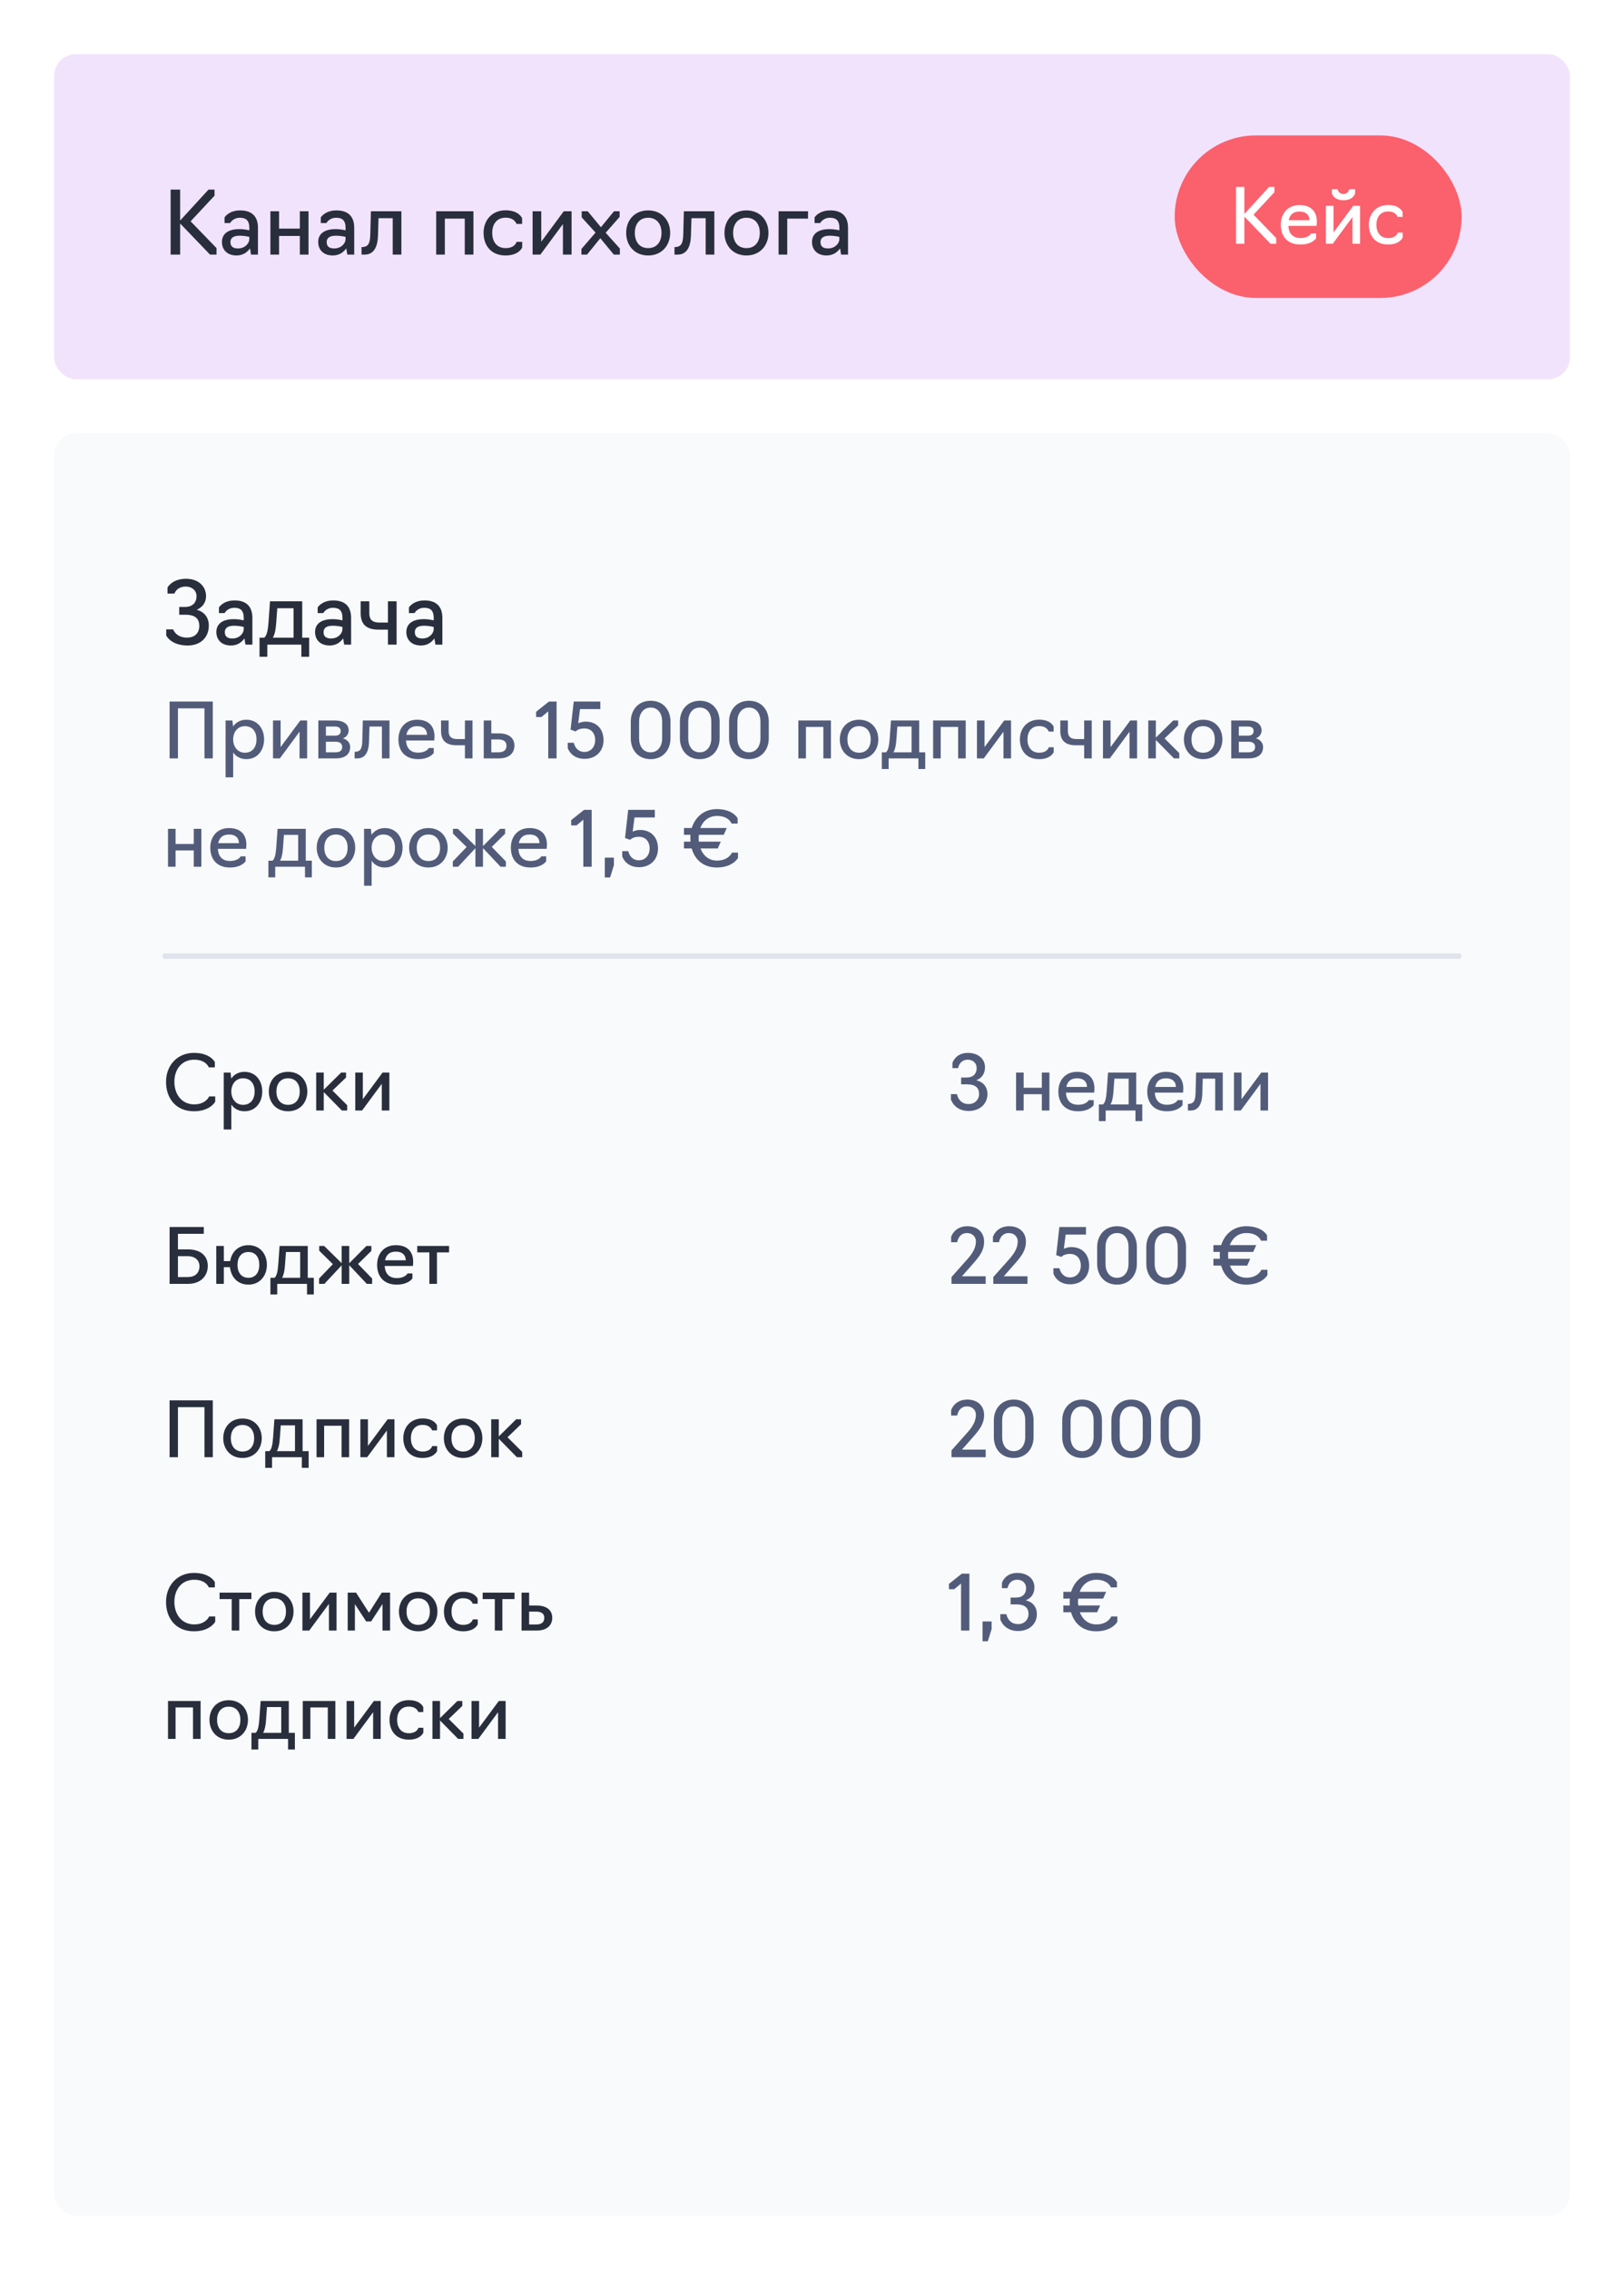 <?xml version="1.0" encoding="UTF-8"?> <svg xmlns="http://www.w3.org/2000/svg" width="300" height="419" viewBox="0 0 300 419" fill="none"><rect width="300" height="419" fill="white"></rect><rect x="10" y="10" width="280" height="60" rx="4" fill="#F2E3FC"></rect><rect x="10" y="80" width="280" height="329" rx="4" fill="#F9FAFB"></rect><path d="M33.28 41.256V47H31.52V35H33.28V40.712L38.512 35H39.632V36.12L35.216 40.856L40 45.8V47H38.8L33.28 41.256ZM43.703 47.16C41.911 47.16 40.999 46.056 40.999 44.68C40.999 43.32 41.927 42.296 44.231 42.296C45.239 42.296 46.055 42.52 46.055 42.52V42.024C46.055 40.824 45.559 40.2 44.327 40.2C42.999 40.2 42.519 41.176 42.519 41.176H41.479V40.136C41.479 40.136 42.231 38.84 44.375 38.84C46.519 38.84 47.655 39.944 47.655 42.056V47H46.375L46.183 45.848C45.783 46.424 45.015 47.16 43.703 47.16ZM43.959 45.864C45.271 45.864 46.055 44.904 46.055 44.152V43.736C46.055 43.736 45.303 43.512 44.231 43.512C42.935 43.512 42.567 44.088 42.567 44.68C42.567 45.496 43.047 45.864 43.959 45.864ZM49.95 47V39H51.55V42.2H55.39V39H56.99V47H55.39V43.56H51.55V47H49.95ZM61.484 47.16C59.692 47.16 58.78 46.056 58.78 44.68C58.78 43.32 59.708 42.296 62.012 42.296C63.02 42.296 63.836 42.52 63.836 42.52V42.024C63.836 40.824 63.34 40.2 62.108 40.2C60.78 40.2 60.3 41.176 60.3 41.176H59.26V40.136C59.26 40.136 60.012 38.84 62.156 38.84C64.3 38.84 65.436 39.944 65.436 42.056V47H64.156L63.964 45.848C63.564 46.424 62.796 47.16 61.484 47.16ZM61.74 45.864C63.052 45.864 63.836 44.904 63.836 44.152V43.736C63.836 43.736 63.084 43.512 62.012 43.512C60.716 43.512 60.348 44.088 60.348 44.68C60.348 45.496 60.828 45.864 61.74 45.864ZM66.787 47V45.608H66.963C67.971 45.544 68.355 45.016 68.403 43.336L68.515 39H74.147V47H72.547V40.28H69.923L69.827 43.512C69.763 45.512 69.091 47 67.379 47H66.787ZM80.575 47V39H87.455V47H85.855V40.36H82.175V47H80.575ZM93.393 47.16C90.673 47.16 89.329 45.272 89.329 42.984C89.329 40.696 90.833 38.824 93.393 38.824C95.905 38.824 96.449 40.296 96.449 40.296V41.336H95.409C95.409 41.336 95.089 40.184 93.393 40.184C91.713 40.184 90.929 41.448 90.929 42.984C90.929 44.536 91.713 45.8 93.393 45.8C95.169 45.8 95.425 44.648 95.425 44.648H96.465V45.688C96.465 45.688 95.889 47.16 93.393 47.16ZM98.387 47V39H99.987V44.616L104.147 39H105.587V47H103.987V41.368L99.827 47H98.387ZM107.406 47V45.96L110.014 42.936L107.454 40.12V39H108.574L111.006 41.944L113.422 39H114.462V40.04L111.886 42.968L114.51 45.88V47H113.39L110.894 43.976L108.446 47H107.406ZM119.736 47.16C117.176 47.16 115.672 45.272 115.672 42.984C115.672 40.696 117.176 38.84 119.736 38.84C122.28 38.84 123.8 40.696 123.8 42.984C123.8 45.272 122.28 47.16 119.736 47.16ZM119.736 45.8C121.416 45.8 122.2 44.536 122.2 42.984C122.2 41.464 121.416 40.2 119.736 40.2C118.056 40.2 117.272 41.464 117.272 42.984C117.272 44.536 118.056 45.8 119.736 45.8ZM124.599 47V45.608H124.775C125.783 45.544 126.167 45.016 126.215 43.336L126.327 39H131.959V47H130.359V40.28H127.735L127.639 43.512C127.575 45.512 126.903 47 125.191 47H124.599ZM137.893 47.16C135.333 47.16 133.829 45.272 133.829 42.984C133.829 40.696 135.333 38.84 137.893 38.84C140.437 38.84 141.957 40.696 141.957 42.984C141.957 45.272 140.437 47.16 137.893 47.16ZM137.893 45.8C139.573 45.8 140.357 44.536 140.357 42.984C140.357 41.464 139.573 40.2 137.893 40.2C136.213 40.2 135.429 41.464 135.429 42.984C135.429 44.536 136.213 45.8 137.893 45.8ZM143.825 47V39H149.265V40.36H145.425V47H143.825ZM152.703 47.16C150.911 47.16 149.999 46.056 149.999 44.68C149.999 43.32 150.927 42.296 153.231 42.296C154.239 42.296 155.055 42.52 155.055 42.52V42.024C155.055 40.824 154.559 40.2 153.327 40.2C151.999 40.2 151.519 41.176 151.519 41.176H150.479V40.136C150.479 40.136 151.231 38.84 153.375 38.84C155.519 38.84 156.655 39.944 156.655 42.056V47H155.375L155.183 45.848C154.783 46.424 154.015 47.16 152.703 47.16ZM152.959 45.864C154.271 45.864 155.055 44.904 155.055 44.152V43.736C155.055 43.736 154.303 43.512 153.231 43.512C151.935 43.512 151.567 44.088 151.567 44.68C151.567 45.496 152.047 45.864 152.959 45.864Z" fill="#292E3D"></path><path d="M31.33 140V129.5H39.31V140H37.77V130.76H32.87V140H31.33ZM41.673 143.5V133H42.933L43.059 134.106C43.591 133.336 44.431 132.86 45.509 132.86C47.567 132.86 48.785 134.484 48.785 136.486C48.785 138.488 47.567 140.14 45.509 140.14C44.431 140.14 43.605 139.664 43.073 138.908V143.5H41.673ZM45.229 138.95C46.699 138.95 47.385 137.844 47.385 136.486C47.385 135.142 46.699 134.05 45.229 134.05C43.899 134.05 43.073 135.142 43.073 136.486C43.073 137.844 43.899 138.95 45.229 138.95ZM50.436 140V133H51.836V137.914L55.476 133H56.736V140H55.336V135.072L51.696 140H50.436ZM58.804 140V133H61.898C63.382 133 64.404 133.63 64.404 134.834C64.404 135.52 64.012 136.038 63.354 136.304C64.208 136.556 64.684 137.144 64.684 137.914C64.684 139.328 63.606 140 62.052 140H58.804ZM60.204 135.8H61.898C62.57 135.8 62.934 135.52 62.934 134.946C62.934 134.358 62.528 134.12 61.898 134.12H60.204V135.8ZM60.204 138.88H61.954C62.724 138.88 63.214 138.6 63.214 137.9C63.214 137.242 62.766 136.92 61.954 136.92H60.204V138.88ZM65.511 140V138.782H65.665C66.547 138.726 66.883 138.264 66.925 136.794L67.023 133H71.951V140H70.551V134.12H68.255L68.171 136.948C68.115 138.698 67.527 140 66.029 140H65.511ZM77.226 140.14C74.832 140.14 73.6 138.628 73.6 136.486C73.6 134.484 74.818 132.86 77.058 132.86C79.312 132.86 80.264 134.176 80.264 135.94C80.264 136.374 80.208 136.696 80.208 136.696H75C75.07 138.068 75.812 138.936 77.226 138.936C78.822 138.936 79.214 138.082 79.214 138.082H80.124V138.992C80.124 138.992 79.424 140.14 77.226 140.14ZM75.07 135.646H78.892C78.892 134.736 78.304 134.05 77.072 134.05C75.812 134.05 75.266 134.722 75.07 135.646ZM85.884 140V137.578H84.358C82.496 137.578 81.474 136.794 81.474 134.932V133H82.874V134.932C82.874 136.01 83.42 136.43 84.47 136.43H85.884V133H87.284V140H85.884ZM89.36 140V133H90.76V135.38H92.16C94.12 135.38 95.03 136.346 95.03 137.634C95.03 138.964 94.134 140 92.146 140H89.36ZM90.76 138.88H92.048C92.972 138.88 93.56 138.53 93.56 137.648C93.56 136.878 93.014 136.5 92.048 136.5H90.76V138.88ZM101.276 140V131.32L100.016 132.37H99.036V131.39L101.416 129.5H102.816V140H101.276ZM107.975 140.084C105.483 140.084 104.881 138.096 104.881 138.096V137.116H106.001C106.001 137.116 106.295 138.81 107.961 138.81C109.207 138.81 109.949 137.788 109.949 136.654C109.949 135.338 109.193 134.47 107.947 134.47C106.771 134.47 106.351 135.03 106.351 135.03L105.399 134.694L105.987 129.5H110.901V130.9H107.149L106.813 133.518C106.813 133.518 107.401 133.21 108.199 133.21C110.033 133.21 111.489 134.386 111.489 136.654C111.489 138.684 110.061 140.084 107.975 140.084ZM120.19 140.14C117.866 140.14 116.522 138.418 116.522 136.304V133.196C116.522 131.068 117.908 129.36 120.19 129.36C122.514 129.346 123.858 131.068 123.858 133.196V136.304C123.858 138.418 122.472 140.14 120.19 140.14ZM120.19 138.88C121.562 138.88 122.318 137.718 122.318 136.304V133.196C122.318 131.768 121.604 130.62 120.19 130.62C118.818 130.62 118.062 131.768 118.062 133.196V136.304C118.062 137.718 118.776 138.88 120.19 138.88ZM129.268 140.14C126.944 140.14 125.6 138.418 125.6 136.304V133.196C125.6 131.068 126.986 129.36 129.268 129.36C131.592 129.346 132.936 131.068 132.936 133.196V136.304C132.936 138.418 131.55 140.14 129.268 140.14ZM129.268 138.88C130.64 138.88 131.396 137.718 131.396 136.304V133.196C131.396 131.768 130.682 130.62 129.268 130.62C127.896 130.62 127.14 131.768 127.14 133.196V136.304C127.14 137.718 127.854 138.88 129.268 138.88ZM138.347 140.14C136.023 140.14 134.679 138.418 134.679 136.304V133.196C134.679 131.068 136.065 129.36 138.347 129.36C140.671 129.346 142.015 131.068 142.015 133.196V136.304C142.015 138.418 140.629 140.14 138.347 140.14ZM138.347 138.88C139.719 138.88 140.475 137.718 140.475 136.304V133.196C140.475 131.768 139.761 130.62 138.347 130.62C136.975 130.62 136.219 131.768 136.219 133.196V136.304C136.219 137.718 136.933 138.88 138.347 138.88ZM147.479 140V133H153.499V140H152.099V134.19H148.879V140H147.479ZM158.695 140.14C156.455 140.14 155.139 138.488 155.139 136.486C155.139 134.484 156.455 132.86 158.695 132.86C160.921 132.86 162.251 134.484 162.251 136.486C162.251 138.488 160.921 140.14 158.695 140.14ZM158.695 138.95C160.165 138.95 160.851 137.844 160.851 136.486C160.851 135.156 160.165 134.05 158.695 134.05C157.225 134.05 156.539 135.156 156.539 136.486C156.539 137.844 157.225 138.95 158.695 138.95ZM162.895 141.96V138.88H163.651C164.043 138.6 164.253 137.76 164.351 136.36L164.589 133H169.797V138.88H170.917V141.96H169.657V140H164.155V141.96H162.895ZM165.051 138.88H168.397V134.12H165.765L165.583 136.598C165.513 137.578 165.359 138.334 165.051 138.88ZM172.376 140V133H178.396V140H176.996V134.19H173.776V140H172.376ZM180.47 140V133H181.87V137.914L185.51 133H186.77V140H185.37V135.072L181.73 140H180.47ZM191.959 140.14C189.579 140.14 188.403 138.488 188.403 136.486C188.403 134.484 189.719 132.846 191.959 132.846C194.157 132.846 194.633 134.134 194.633 134.134V135.044H193.723C193.723 135.044 193.443 134.036 191.959 134.036C190.489 134.036 189.803 135.142 189.803 136.486C189.803 137.844 190.489 138.95 191.959 138.95C193.513 138.95 193.737 137.942 193.737 137.942H194.647V138.852C194.647 138.852 194.143 140.14 191.959 140.14ZM200.277 140V137.578H198.751C196.889 137.578 195.867 136.794 195.867 134.932V133H197.267V134.932C197.267 136.01 197.813 136.43 198.863 136.43H200.277V133H201.677V140H200.277ZM203.753 140V133H205.153V137.914L208.793 133H210.053V140H208.653V135.072L205.013 140H203.753ZM212.12 140V133H213.52V136.164L216.726 133H217.636V133.91L215.13 136.318L217.846 139.02V140H216.866L213.52 136.598V140H212.12ZM222.256 140.14C220.016 140.14 218.7 138.488 218.7 136.486C218.7 134.484 220.016 132.86 222.256 132.86C224.482 132.86 225.812 134.484 225.812 136.486C225.812 138.488 224.482 140.14 222.256 140.14ZM222.256 138.95C223.726 138.95 224.412 137.844 224.412 136.486C224.412 135.156 223.726 134.05 222.256 134.05C220.786 134.05 220.1 135.156 220.1 136.486C220.1 137.844 220.786 138.95 222.256 138.95ZM227.446 140V133H230.54C232.024 133 233.046 133.63 233.046 134.834C233.046 135.52 232.654 136.038 231.996 136.304C232.85 136.556 233.326 137.144 233.326 137.914C233.326 139.328 232.248 140 230.694 140H227.446ZM228.846 135.8H230.54C231.212 135.8 231.576 135.52 231.576 134.946C231.576 134.358 231.17 134.12 230.54 134.12H228.846V135.8ZM228.846 138.88H230.596C231.366 138.88 231.856 138.6 231.856 137.9C231.856 137.242 231.408 136.92 230.596 136.92H228.846V138.88ZM31.036 160V153H32.436V155.8H35.796V153H37.196V160H35.796V156.99H32.436V160H31.036ZM42.472 160.14C40.078 160.14 38.846 158.628 38.846 156.486C38.846 154.484 40.065 152.86 42.304 152.86C44.559 152.86 45.511 154.176 45.511 155.94C45.511 156.374 45.455 156.696 45.455 156.696H40.246C40.316 158.068 41.059 158.936 42.472 158.936C44.069 158.936 44.461 158.082 44.461 158.082H45.37V158.992C45.37 158.992 44.67 160.14 42.472 160.14ZM40.316 155.646H44.139C44.139 154.736 43.55 154.05 42.319 154.05C41.059 154.05 40.513 154.722 40.316 155.646ZM49.582 161.96V158.88H50.338C50.73 158.6 50.94 157.76 51.038 156.36L51.276 153H56.484V158.88H57.604V161.96H56.344V160H50.842V161.96H49.582ZM51.738 158.88H55.084V154.12H52.452L52.27 156.598C52.2 157.578 52.046 158.334 51.738 158.88ZM62.062 160.14C59.822 160.14 58.506 158.488 58.506 156.486C58.506 154.484 59.822 152.86 62.062 152.86C64.288 152.86 65.618 154.484 65.618 156.486C65.618 158.488 64.288 160.14 62.062 160.14ZM62.062 158.95C63.532 158.95 64.218 157.844 64.218 156.486C64.218 155.156 63.532 154.05 62.062 154.05C60.592 154.05 59.906 155.156 59.906 156.486C59.906 157.844 60.592 158.95 62.062 158.95ZM67.253 163.5V153H68.513L68.639 154.106C69.171 153.336 70.011 152.86 71.089 152.86C73.147 152.86 74.365 154.484 74.365 156.486C74.365 158.488 73.147 160.14 71.089 160.14C70.011 160.14 69.185 159.664 68.653 158.908V163.5H67.253ZM70.809 158.95C72.279 158.95 72.965 157.844 72.965 156.486C72.965 155.142 72.279 154.05 70.809 154.05C69.479 154.05 68.653 155.142 68.653 156.486C68.653 157.844 69.479 158.95 70.809 158.95ZM79.138 160.14C76.898 160.14 75.582 158.488 75.582 156.486C75.582 154.484 76.898 152.86 79.138 152.86C81.365 152.86 82.695 154.484 82.695 156.486C82.695 158.488 81.365 160.14 79.138 160.14ZM79.138 158.95C80.609 158.95 81.294 157.844 81.294 156.486C81.294 155.156 80.609 154.05 79.138 154.05C77.668 154.05 76.983 155.156 76.983 156.486C76.983 157.844 77.668 158.95 79.138 158.95ZM83.648 160V159.02L86.196 156.36L83.676 153.882V153H84.586L87.82 156.178V153H89.22V156.192L92.398 153H93.308V153.91L90.844 156.332L93.448 159.02V160H92.468L89.22 156.556V160H87.82V156.584L84.628 160H83.648ZM97.994 160.14C95.6 160.14 94.368 158.628 94.368 156.486C94.368 154.484 95.586 152.86 97.826 152.86C100.08 152.86 101.032 154.176 101.032 155.94C101.032 156.374 100.976 156.696 100.976 156.696H95.768C95.838 158.068 96.58 158.936 97.994 158.936C99.59 158.936 99.982 158.082 99.982 158.082H100.892V158.992C100.892 158.992 100.192 160.14 97.994 160.14ZM95.838 155.646H99.66C99.66 154.736 99.072 154.05 97.84 154.05C96.58 154.05 96.034 154.722 95.838 155.646ZM107.757 160V151.32L106.497 152.37H105.517V151.39L107.897 149.5H109.297V160H107.757ZM111.725 161.974V158.32H113.405V159.72L112.705 161.974H111.725ZM118.037 160.084C115.545 160.084 114.943 158.096 114.943 158.096V157.116H116.063C116.063 157.116 116.357 158.81 118.023 158.81C119.269 158.81 120.011 157.788 120.011 156.654C120.011 155.338 119.255 154.47 118.009 154.47C116.833 154.47 116.413 155.03 116.413 155.03L115.461 154.694L116.049 149.5H120.963V150.9H117.211L116.875 153.518C116.875 153.518 117.463 153.21 118.261 153.21C120.095 153.21 121.551 154.386 121.551 156.654C121.551 158.684 120.123 160.084 118.037 160.084ZM136.329 158.376C136.329 158.376 135.391 160.14 132.409 160.14C129.917 160.14 128.349 158.67 127.775 156.626H126.347V155.366H127.551C127.537 155.156 127.523 154.932 127.523 154.708C127.523 154.498 127.537 154.302 127.551 154.106H126.347V152.846H127.789C128.419 150.788 130.099 149.36 132.409 149.36C135.433 149.36 136.259 151.054 136.259 151.054V152.034H135.139C135.139 152.034 134.663 150.62 132.451 150.62C130.953 150.62 129.875 151.502 129.371 152.846H134.257L133.697 154.106H129.091C129.077 154.302 129.063 154.498 129.063 154.708C129.063 154.932 129.077 155.156 129.105 155.366H133.151L132.591 156.626H129.399C129.903 157.956 130.967 158.866 132.451 158.866C134.621 158.866 135.209 157.396 135.209 157.396H136.329V158.376Z" fill="#525C7A"></path><path d="M34.672 119.16C31.536 119.16 30.704 117.304 30.704 117.304V116.184H31.984C31.984 116.184 32.48 117.704 34.544 117.704C36.048 117.704 36.816 116.792 36.816 115.544C36.816 114.28 36.128 113.48 34.272 113.48H33.104V112.04H34.176C35.584 112.04 36.304 111.224 36.304 110.056C36.304 109 35.456 108.28 34.336 108.28C32.608 108.28 32.224 109.576 32.224 109.576H30.944V108.456C30.944 108.456 31.76 106.84 34.384 106.84C36.496 106.84 38.064 108.088 38.064 110.072C38.064 111.192 37.408 112.12 36.336 112.568C37.744 112.92 38.576 114.008 38.576 115.48C38.576 117.64 37.088 119.16 34.672 119.16ZM42.671 119.16C40.879 119.16 39.967 118.056 39.967 116.68C39.967 115.32 40.895 114.296 43.199 114.296C44.207 114.296 45.023 114.52 45.023 114.52V114.024C45.023 112.824 44.527 112.2 43.295 112.2C41.967 112.2 41.487 113.176 41.487 113.176H40.447V112.136C40.447 112.136 41.199 110.84 43.343 110.84C45.487 110.84 46.623 111.944 46.623 114.056V119H45.343L45.151 117.848C44.751 118.424 43.983 119.16 42.671 119.16ZM42.927 117.864C44.239 117.864 45.023 116.904 45.023 116.152V115.736C45.023 115.736 44.271 115.512 43.199 115.512C41.903 115.512 41.535 116.088 41.535 116.68C41.535 117.496 42.015 117.864 42.927 117.864ZM47.942 121.24V117.72H48.806C49.254 117.4 49.494 116.44 49.606 114.84L49.878 111H55.83V117.72H57.11V121.24H55.67V119H49.382V121.24H47.942ZM50.406 117.72H54.23V112.28H51.222L51.014 115.112C50.934 116.232 50.758 117.096 50.406 117.72ZM60.906 119.16C59.114 119.16 58.202 118.056 58.202 116.68C58.202 115.32 59.13 114.296 61.434 114.296C62.442 114.296 63.258 114.52 63.258 114.52V114.024C63.258 112.824 62.762 112.2 61.53 112.2C60.202 112.2 59.722 113.176 59.722 113.176H58.682V112.136C58.682 112.136 59.434 110.84 61.578 110.84C63.722 110.84 64.858 111.944 64.858 114.056V119H63.578L63.386 117.848C62.986 118.424 62.218 119.16 60.906 119.16ZM61.162 117.864C62.474 117.864 63.258 116.904 63.258 116.152V115.736C63.258 115.736 62.506 115.512 61.434 115.512C60.138 115.512 59.77 116.088 59.77 116.68C59.77 117.496 60.25 117.864 61.162 117.864ZM71.665 119V116.232H69.921C67.793 116.232 66.625 115.336 66.625 113.208V111H68.225V113.208C68.225 114.44 68.849 114.92 70.049 114.92H71.665V111H73.265V119H71.665ZM77.765 119.16C75.973 119.16 75.061 118.056 75.061 116.68C75.061 115.32 75.989 114.296 78.293 114.296C79.301 114.296 80.117 114.52 80.117 114.52V114.024C80.117 112.824 79.621 112.2 78.389 112.2C77.061 112.2 76.581 113.176 76.581 113.176H75.541V112.136C75.541 112.136 76.293 110.84 78.437 110.84C80.581 110.84 81.717 111.944 81.717 114.056V119H80.437L80.245 117.848C79.845 118.424 79.077 119.16 77.765 119.16ZM78.021 117.864C79.333 117.864 80.117 116.904 80.117 116.152V115.736C80.117 115.736 79.365 115.512 78.293 115.512C76.997 115.512 76.629 116.088 76.629 116.68C76.629 117.496 77.109 117.864 78.021 117.864Z" fill="#292E3D"></path><rect x="30" y="176" width="240" height="1" rx="0.5" fill="#E0E3EB"></rect><path d="M35.838 205.14C32.436 205.14 30.672 202.69 30.672 199.708C30.672 196.698 32.716 194.36 35.838 194.36C38.862 194.36 39.688 196.054 39.688 196.054V197.034H38.568C38.568 197.034 38.092 195.62 35.88 195.62C33.57 195.62 32.212 197.398 32.212 199.708C32.212 202.004 33.57 203.866 35.88 203.866C38.05 203.866 38.638 202.396 38.638 202.396H39.758V203.376C39.758 203.376 38.82 205.14 35.838 205.14ZM41.331 208.5V198H42.591L42.717 199.106C43.249 198.336 44.089 197.86 45.167 197.86C47.225 197.86 48.443 199.484 48.443 201.486C48.443 203.488 47.225 205.14 45.167 205.14C44.089 205.14 43.263 204.664 42.731 203.908V208.5H41.331ZM44.887 203.95C46.357 203.95 47.043 202.844 47.043 201.486C47.043 200.142 46.357 199.05 44.887 199.05C43.557 199.05 42.731 200.142 42.731 201.486C42.731 202.844 43.557 203.95 44.887 203.95ZM53.217 205.14C50.977 205.14 49.661 203.488 49.661 201.486C49.661 199.484 50.977 197.86 53.217 197.86C55.443 197.86 56.773 199.484 56.773 201.486C56.773 203.488 55.443 205.14 53.217 205.14ZM53.217 203.95C54.687 203.95 55.373 202.844 55.373 201.486C55.373 200.156 54.687 199.05 53.217 199.05C51.747 199.05 51.061 200.156 51.061 201.486C51.061 202.844 51.747 203.95 53.217 203.95ZM58.407 205V198H59.807V201.164L63.013 198H63.923V198.91L61.417 201.318L64.133 204.02V205H63.153L59.807 201.598V205H58.407ZM65.626 205V198H67.026V202.914L70.666 198H71.926V205H70.526V200.072L66.886 205H65.626Z" fill="#292E3D"></path><path d="M178.934 205.084C176.288 205.084 175.658 202.956 175.658 202.956V201.976H176.778C176.778 201.976 177.058 203.81 178.934 203.81C180.138 203.81 180.866 202.928 180.866 201.976C180.866 200.87 180.264 200.17 178.64 200.17H177.548V198.91H178.556C179.788 198.91 180.418 198.196 180.418 197.174C180.418 196.25 179.746 195.62 178.78 195.62C177.212 195.62 176.988 197.174 176.988 197.174H175.952V196.194C175.952 196.194 176.512 194.36 178.78 194.36C180.684 194.36 181.958 195.452 181.958 197.034C181.958 198.182 181.356 199.05 180.348 199.414C181.58 199.694 182.406 200.604 182.406 201.962C182.406 203.81 180.978 205.084 178.934 205.084ZM187.698 205V198H189.098V200.8H192.458V198H193.858V205H192.458V201.99H189.098V205H187.698ZM199.135 205.14C196.741 205.14 195.509 203.628 195.509 201.486C195.509 199.484 196.727 197.86 198.967 197.86C201.221 197.86 202.173 199.176 202.173 200.94C202.173 201.374 202.117 201.696 202.117 201.696H196.909C196.979 203.068 197.721 203.936 199.135 203.936C200.731 203.936 201.123 203.082 201.123 203.082H202.033V203.992C202.033 203.992 201.333 205.14 199.135 205.14ZM196.979 200.646H200.801C200.801 199.736 200.213 199.05 198.981 199.05C197.721 199.05 197.175 199.722 196.979 200.646ZM202.991 206.96V203.88H203.747C204.139 203.6 204.349 202.76 204.447 201.36L204.685 198H209.893V203.88H211.013V206.96H209.753V205H204.251V206.96H202.991ZM205.147 203.88H208.493V199.12H205.861L205.679 201.598C205.609 202.578 205.455 203.334 205.147 203.88ZM215.555 205.14C213.16 205.14 211.929 203.628 211.929 201.486C211.929 199.484 213.147 197.86 215.387 197.86C217.641 197.86 218.593 199.176 218.593 200.94C218.593 201.374 218.537 201.696 218.537 201.696H213.329C213.399 203.068 214.141 203.936 215.555 203.936C217.151 203.936 217.543 203.082 217.543 203.082H218.453V203.992C218.453 203.992 217.753 205.14 215.555 205.14ZM213.399 200.646H217.221C217.221 199.736 216.633 199.05 215.401 199.05C214.141 199.05 213.595 199.722 213.399 200.646ZM219.439 205V203.782H219.593C220.475 203.726 220.811 203.264 220.853 201.794L220.951 198H225.879V205H224.479V199.12H222.183L222.099 201.948C222.043 203.698 221.455 205 219.957 205H219.439ZM227.948 205V198H229.348V202.914L232.988 198H234.248V205H232.848V200.072L229.208 205H227.948Z" fill="#525C7A"></path><path d="M31.33 237V226.5H37.644V227.76H32.87V230.63H34.704C36.958 230.63 38.386 231.75 38.386 233.682C38.386 235.474 37.154 237 34.704 237H31.33ZM32.87 235.74H34.69C36.02 235.74 36.846 235.026 36.846 233.738C36.846 232.688 36.076 231.89 34.69 231.89H32.87V235.74ZM45.886 237.14C43.884 237.14 42.666 235.726 42.484 233.92H41.35V237H39.95V230H41.35V232.8H42.526C42.778 231.134 43.982 229.86 45.886 229.86C48.028 229.86 49.302 231.484 49.302 233.486C49.302 235.488 48.028 237.14 45.886 237.14ZM45.886 235.88C47.272 235.88 47.902 234.802 47.902 233.486C47.902 232.184 47.272 231.12 45.886 231.12C44.5 231.12 43.87 232.184 43.87 233.486C43.87 234.802 44.5 235.88 45.886 235.88ZM49.952 238.96V235.88H50.708C51.099 235.6 51.309 234.76 51.407 233.36L51.645 230H56.853V235.88H57.974V238.96H56.714V237H51.212V238.96H49.952ZM52.108 235.88H55.453V231.12H52.822L52.639 233.598C52.569 234.578 52.416 235.334 52.108 235.88ZM58.943 237V236.02L61.49 233.36L58.971 230.882V230H59.88L63.114 233.178V230H64.514V233.192L67.692 230H68.603V230.91L66.138 233.332L68.743 236.02V237H67.763L64.514 233.556V237H63.114V233.584L59.922 237H58.943ZM73.289 237.14C70.895 237.14 69.663 235.628 69.663 233.486C69.663 231.484 70.881 229.86 73.121 229.86C75.375 229.86 76.327 231.176 76.327 232.94C76.327 233.374 76.271 233.696 76.271 233.696H71.063C71.133 235.068 71.875 235.936 73.289 235.936C74.885 235.936 75.277 235.082 75.277 235.082H76.187V235.992C76.187 235.992 75.487 237.14 73.289 237.14ZM71.133 232.646H74.955C74.955 231.736 74.367 231.05 73.135 231.05C71.875 231.05 71.329 231.722 71.133 232.646ZM79.319 237V231.19H77.079V230H82.959V231.19H80.719V237H79.319Z" fill="#292E3D"></path><path d="M182.084 237H175.77V235.74L178.71 232.436C179.592 231.456 180.278 230.392 180.278 229.202C180.278 228.166 179.508 227.62 178.626 227.62C177.044 227.62 176.82 229.314 176.82 229.314H175.7V228.334C175.7 228.334 176.274 226.36 178.696 226.36C180.544 226.36 181.79 227.466 181.79 229.188C181.79 230.77 181.048 231.806 179.802 233.22L177.702 235.6H182.084V237ZM189.809 237H183.495V235.74L186.435 232.436C187.317 231.456 188.003 230.392 188.003 229.202C188.003 228.166 187.233 227.62 186.351 227.62C184.769 227.62 184.545 229.314 184.545 229.314H183.425V228.334C183.425 228.334 183.999 226.36 186.421 226.36C188.269 226.36 189.515 227.466 189.515 229.188C189.515 230.77 188.773 231.806 187.527 233.22L185.427 235.6H189.809V237ZM197.686 237.084C195.194 237.084 194.592 235.096 194.592 235.096V234.116H195.712C195.712 234.116 196.006 235.81 197.672 235.81C198.918 235.81 199.66 234.788 199.66 233.654C199.66 232.338 198.904 231.47 197.658 231.47C196.482 231.47 196.062 232.03 196.062 232.03L195.11 231.694L195.698 226.5H200.612V227.9H196.86L196.524 230.518C196.524 230.518 197.112 230.21 197.91 230.21C199.744 230.21 201.2 231.386 201.2 233.654C201.2 235.684 199.772 237.084 197.686 237.084ZM206.347 237.14C204.023 237.14 202.679 235.418 202.679 233.304V230.196C202.679 228.068 204.065 226.36 206.347 226.36C208.671 226.346 210.015 228.068 210.015 230.196V233.304C210.015 235.418 208.629 237.14 206.347 237.14ZM206.347 235.88C207.719 235.88 208.475 234.718 208.475 233.304V230.196C208.475 228.768 207.761 227.62 206.347 227.62C204.975 227.62 204.219 228.768 204.219 230.196V233.304C204.219 234.718 204.933 235.88 206.347 235.88ZM215.425 237.14C213.101 237.14 211.757 235.418 211.757 233.304V230.196C211.757 228.068 213.143 226.36 215.425 226.36C217.749 226.346 219.093 228.068 219.093 230.196V233.304C219.093 235.418 217.707 237.14 215.425 237.14ZM215.425 235.88C216.797 235.88 217.553 234.718 217.553 233.304V230.196C217.553 228.768 216.839 227.62 215.425 227.62C214.053 227.62 213.297 228.768 213.297 230.196V233.304C213.297 234.718 214.011 235.88 215.425 235.88ZM234.133 235.376C234.133 235.376 233.195 237.14 230.213 237.14C227.721 237.14 226.153 235.67 225.579 233.626H224.151V232.366H225.355C225.341 232.156 225.327 231.932 225.327 231.708C225.327 231.498 225.341 231.302 225.355 231.106H224.151V229.846H225.593C226.223 227.788 227.903 226.36 230.213 226.36C233.237 226.36 234.063 228.054 234.063 228.054V229.034H232.943C232.943 229.034 232.467 227.62 230.255 227.62C228.757 227.62 227.679 228.502 227.175 229.846H232.061L231.501 231.106H226.895C226.881 231.302 226.867 231.498 226.867 231.708C226.867 231.932 226.881 232.156 226.909 232.366H230.955L230.395 233.626H227.203C227.707 234.956 228.771 235.866 230.255 235.866C232.425 235.866 233.013 234.396 233.013 234.396H234.133V235.376Z" fill="#525C7A"></path><path d="M31.33 269V258.5H39.31V269H37.77V259.76H32.87V269H31.33ZM44.795 269.14C42.555 269.14 41.239 267.488 41.239 265.486C41.239 263.484 42.555 261.86 44.795 261.86C47.021 261.86 48.351 263.484 48.351 265.486C48.351 267.488 47.021 269.14 44.795 269.14ZM44.795 267.95C46.265 267.95 46.951 266.844 46.951 265.486C46.951 264.156 46.265 263.05 44.795 263.05C43.325 263.05 42.639 264.156 42.639 265.486C42.639 266.844 43.325 267.95 44.795 267.95ZM48.995 270.96V267.88H49.751C50.142 267.6 50.352 266.76 50.45 265.36L50.688 262H55.897V267.88H57.017V270.96H55.757V269H50.255V270.96H48.995ZM51.151 267.88H54.496V263.12H51.864L51.682 265.598C51.612 266.578 51.459 267.334 51.151 267.88ZM58.475 269V262H64.496V269H63.096V263.19H59.876V269H58.475ZM66.569 269V262H67.969V266.914L71.609 262H72.869V269H71.469V264.072L67.829 269H66.569ZM78.058 269.14C75.678 269.14 74.502 267.488 74.502 265.486C74.502 263.484 75.818 261.846 78.058 261.846C80.256 261.846 80.732 263.134 80.732 263.134V264.044H79.822C79.822 264.044 79.542 263.036 78.058 263.036C76.588 263.036 75.902 264.142 75.902 265.486C75.902 266.844 76.588 267.95 78.058 267.95C79.612 267.95 79.836 266.942 79.836 266.942H80.746V267.852C80.746 267.852 80.242 269.14 78.058 269.14ZM85.551 269.14C83.311 269.14 81.995 267.488 81.995 265.486C81.995 263.484 83.311 261.86 85.551 261.86C87.777 261.86 89.107 263.484 89.107 265.486C89.107 267.488 87.777 269.14 85.551 269.14ZM85.551 267.95C87.021 267.95 87.707 266.844 87.707 265.486C87.707 264.156 87.021 263.05 85.551 263.05C84.081 263.05 83.395 264.156 83.395 265.486C83.395 266.844 84.081 267.95 85.551 267.95ZM90.741 269V262H92.141V265.164L95.347 262H96.257V262.91L93.751 265.318L96.467 268.02V269H95.487L92.141 265.598V269H90.741Z" fill="#292E3D"></path><path d="M182.084 269H175.77V267.74L178.71 264.436C179.592 263.456 180.278 262.392 180.278 261.202C180.278 260.166 179.508 259.62 178.626 259.62C177.044 259.62 176.82 261.314 176.82 261.314H175.7V260.334C175.7 260.334 176.274 258.36 178.696 258.36C180.544 258.36 181.79 259.466 181.79 261.188C181.79 262.77 181.048 263.806 179.802 265.22L177.702 267.6H182.084V269ZM187.261 269.14C184.937 269.14 183.593 267.418 183.593 265.304V262.196C183.593 260.068 184.979 258.36 187.261 258.36C189.585 258.346 190.929 260.068 190.929 262.196V265.304C190.929 267.418 189.543 269.14 187.261 269.14ZM187.261 267.88C188.633 267.88 189.389 266.718 189.389 265.304V262.196C189.389 260.768 188.675 259.62 187.261 259.62C185.889 259.62 185.133 260.768 185.133 262.196V265.304C185.133 266.718 185.847 267.88 187.261 267.88ZM199.893 269.14C197.569 269.14 196.225 267.418 196.225 265.304V262.196C196.225 260.068 197.611 258.36 199.893 258.36C202.217 258.346 203.561 260.068 203.561 262.196V265.304C203.561 267.418 202.175 269.14 199.893 269.14ZM199.893 267.88C201.265 267.88 202.021 266.718 202.021 265.304V262.196C202.021 260.768 201.307 259.62 199.893 259.62C198.521 259.62 197.765 260.768 197.765 262.196V265.304C197.765 266.718 198.479 267.88 199.893 267.88ZM208.972 269.14C206.648 269.14 205.304 267.418 205.304 265.304V262.196C205.304 260.068 206.69 258.36 208.972 258.36C211.296 258.346 212.64 260.068 212.64 262.196V265.304C212.64 267.418 211.254 269.14 208.972 269.14ZM208.972 267.88C210.344 267.88 211.1 266.718 211.1 265.304V262.196C211.1 260.768 210.386 259.62 208.972 259.62C207.6 259.62 206.844 260.768 206.844 262.196V265.304C206.844 266.718 207.558 267.88 208.972 267.88ZM218.05 269.14C215.726 269.14 214.382 267.418 214.382 265.304V262.196C214.382 260.068 215.768 258.36 218.05 258.36C220.374 258.346 221.718 260.068 221.718 262.196V265.304C221.718 267.418 220.332 269.14 218.05 269.14ZM218.05 267.88C219.422 267.88 220.178 266.718 220.178 265.304V262.196C220.178 260.768 219.464 259.62 218.05 259.62C216.678 259.62 215.922 260.768 215.922 262.196V265.304C215.922 266.718 216.636 267.88 218.05 267.88Z" fill="#525C7A"></path><path d="M35.838 301.14C32.436 301.14 30.672 298.69 30.672 295.708C30.672 292.698 32.716 290.36 35.838 290.36C38.862 290.36 39.688 292.054 39.688 292.054V293.034H38.568C38.568 293.034 38.092 291.62 35.88 291.62C33.57 291.62 32.212 293.398 32.212 295.708C32.212 298.004 33.57 299.866 35.88 299.866C38.05 299.866 38.638 298.396 38.638 298.396H39.758V299.376C39.758 299.376 38.82 301.14 35.838 301.14ZM42.801 301V295.19H40.561V294H46.441V295.19H44.201V301H42.801ZM50.674 301.14C48.434 301.14 47.118 299.488 47.118 297.486C47.118 295.484 48.434 293.86 50.674 293.86C52.9 293.86 54.23 295.484 54.23 297.486C54.23 299.488 52.9 301.14 50.674 301.14ZM50.674 299.95C52.144 299.95 52.83 298.844 52.83 297.486C52.83 296.156 52.144 295.05 50.674 295.05C49.204 295.05 48.518 296.156 48.518 297.486C48.518 298.844 49.204 299.95 50.674 299.95ZM55.864 301V294H57.264V298.914L60.904 294H62.164V301H60.764V296.072L57.124 301H55.864ZM67.647 299.32L65.561 296.128V301H64.231V294H65.771L68.165 297.71L70.517 294H72.057V301H70.657V296.1L68.557 299.32H67.647ZM77.252 301.14C75.012 301.14 73.696 299.488 73.696 297.486C73.696 295.484 75.012 293.86 77.252 293.86C79.478 293.86 80.808 295.484 80.808 297.486C80.808 299.488 79.478 301.14 77.252 301.14ZM77.252 299.95C78.722 299.95 79.408 298.844 79.408 297.486C79.408 296.156 78.722 295.05 77.252 295.05C75.782 295.05 75.096 296.156 75.096 297.486C75.096 298.844 75.782 299.95 77.252 299.95ZM85.564 301.14C83.184 301.14 82.008 299.488 82.008 297.486C82.008 295.484 83.324 293.846 85.564 293.846C87.762 293.846 88.238 295.134 88.238 295.134V296.044H87.328C87.328 296.044 87.048 295.036 85.564 295.036C84.094 295.036 83.408 296.142 83.408 297.486C83.408 298.844 84.094 299.95 85.564 299.95C87.118 299.95 87.342 298.942 87.342 298.942H88.252V299.852C88.252 299.852 87.748 301.14 85.564 301.14ZM91.404 301V295.19H89.164V294H95.044V295.19H92.804V301H91.404ZM96.347 301V294H97.746V296.38H99.147C101.107 296.38 102.017 297.346 102.017 298.634C102.017 299.964 101.121 301 99.132 301H96.347ZM97.746 299.88H99.034C99.959 299.88 100.547 299.53 100.547 298.648C100.547 297.878 100.001 297.5 99.034 297.5H97.746V299.88ZM31.036 321V314H37.056V321H35.656V315.19H32.436V321H31.036ZM42.252 321.14C40.012 321.14 38.696 319.488 38.696 317.486C38.696 315.484 40.012 313.86 42.252 313.86C44.478 313.86 45.808 315.484 45.808 317.486C45.808 319.488 44.478 321.14 42.252 321.14ZM42.252 319.95C43.722 319.95 44.408 318.844 44.408 317.486C44.408 316.156 43.722 315.05 42.252 315.05C40.782 315.05 40.096 316.156 40.096 317.486C40.096 318.844 40.782 319.95 42.252 319.95ZM46.452 322.96V319.88H47.208C47.599 319.6 47.809 318.76 47.907 317.36L48.145 314H53.353V319.88H54.474V322.96H53.214V321H47.712V322.96H46.452ZM48.608 319.88H51.953V315.12H49.322L49.139 317.598C49.069 318.578 48.916 319.334 48.608 319.88ZM55.932 321V314H61.953V321H60.553V315.19H57.333V321H55.932ZM64.026 321V314H65.426V318.914L69.066 314H70.326V321H68.926V316.072L65.286 321H64.026ZM75.515 321.14C73.135 321.14 71.959 319.488 71.959 317.486C71.959 315.484 73.275 313.846 75.515 313.846C77.713 313.846 78.189 315.134 78.189 315.134V316.044H77.279C77.279 316.044 76.999 315.036 75.515 315.036C74.045 315.036 73.359 316.142 73.359 317.486C73.359 318.844 74.045 319.95 75.515 319.95C77.069 319.95 77.293 318.942 77.293 318.942H78.203V319.852C78.203 319.852 77.699 321.14 75.515 321.14ZM79.886 321V314H81.286V317.164L84.492 314H85.402V314.91L82.896 317.318L85.612 320.02V321H84.632L81.286 317.598V321H79.886ZM87.104 321V314H88.504V318.914L92.144 314H93.404V321H92.004V316.072L88.364 321H87.104Z" fill="#292E3D"></path><path d="M177.534 301V292.32L176.274 293.37H175.294V292.39L177.674 290.5H179.074V301H177.534ZM181.503 302.974V299.32H183.183V300.72L182.483 302.974H181.503ZM188.067 301.084C185.421 301.084 184.791 298.956 184.791 298.956V297.976H185.911C185.911 297.976 186.191 299.81 188.067 299.81C189.271 299.81 189.999 298.928 189.999 297.976C189.999 296.87 189.397 296.17 187.773 296.17H186.681V294.91H187.689C188.921 294.91 189.551 294.196 189.551 293.174C189.551 292.25 188.879 291.62 187.913 291.62C186.345 291.62 186.121 293.174 186.121 293.174H185.085V292.194C185.085 292.194 185.645 290.36 187.913 290.36C189.817 290.36 191.091 291.452 191.091 293.034C191.091 294.182 190.489 295.05 189.481 295.414C190.713 295.694 191.539 296.604 191.539 297.962C191.539 299.81 190.111 301.084 188.067 301.084ZM206.407 299.376C206.407 299.376 205.469 301.14 202.487 301.14C199.995 301.14 198.427 299.67 197.853 297.626H196.425V296.366H197.629C197.615 296.156 197.601 295.932 197.601 295.708C197.601 295.498 197.615 295.302 197.629 295.106H196.425V293.846H197.867C198.497 291.788 200.177 290.36 202.487 290.36C205.511 290.36 206.337 292.054 206.337 292.054V293.034H205.217C205.217 293.034 204.741 291.62 202.529 291.62C201.031 291.62 199.953 292.502 199.449 293.846H204.335L203.775 295.106H199.169C199.155 295.302 199.141 295.498 199.141 295.708C199.141 295.932 199.155 296.156 199.183 296.366H203.229L202.669 297.626H199.477C199.981 298.956 201.045 299.866 202.529 299.866C204.699 299.866 205.287 298.396 205.287 298.396H206.407V299.376Z" fill="#525C7A"></path><rect x="217" y="25" width="53" height="30" rx="15" fill="#FB606D"></rect><path d="M229.87 39.974V45H228.33V34.5H229.87V39.498L234.448 34.5H235.428V35.48L231.564 39.624L235.75 43.95V45H234.7L229.87 39.974ZM240.224 45.14C237.83 45.14 236.598 43.628 236.598 41.486C236.598 39.484 237.816 37.86 240.056 37.86C242.31 37.86 243.262 39.176 243.262 40.94C243.262 41.374 243.206 41.696 243.206 41.696H237.998C238.068 43.068 238.81 43.936 240.224 43.936C241.82 43.936 242.212 43.082 242.212 43.082H243.122V43.992C243.122 43.992 242.422 45.14 240.224 45.14ZM238.068 40.646H241.89C241.89 39.736 241.302 39.05 240.07 39.05C238.81 39.05 238.264 39.722 238.068 40.646ZM244.934 45V38H246.334V42.914L249.974 38H251.234V45H249.834V40.072L246.194 45H244.934ZM248.182 36.964C246.334 36.964 246.04 35.704 246.04 35.704V34.92H247.09C247.09 34.92 247.244 35.816 248.182 35.816C249.036 35.816 249.274 34.92 249.274 34.92H250.324V35.704C250.324 35.704 250.03 36.964 248.182 36.964ZM256.424 45.14C254.044 45.14 252.868 43.488 252.868 41.486C252.868 39.484 254.184 37.846 256.424 37.846C258.622 37.846 259.098 39.134 259.098 39.134V40.044H258.188C258.188 40.044 257.908 39.036 256.424 39.036C254.954 39.036 254.268 40.142 254.268 41.486C254.268 42.844 254.954 43.95 256.424 43.95C257.978 43.95 258.202 42.942 258.202 42.942H259.112V43.852C259.112 43.852 258.608 45.14 256.424 45.14Z" fill="white"></path></svg> 
